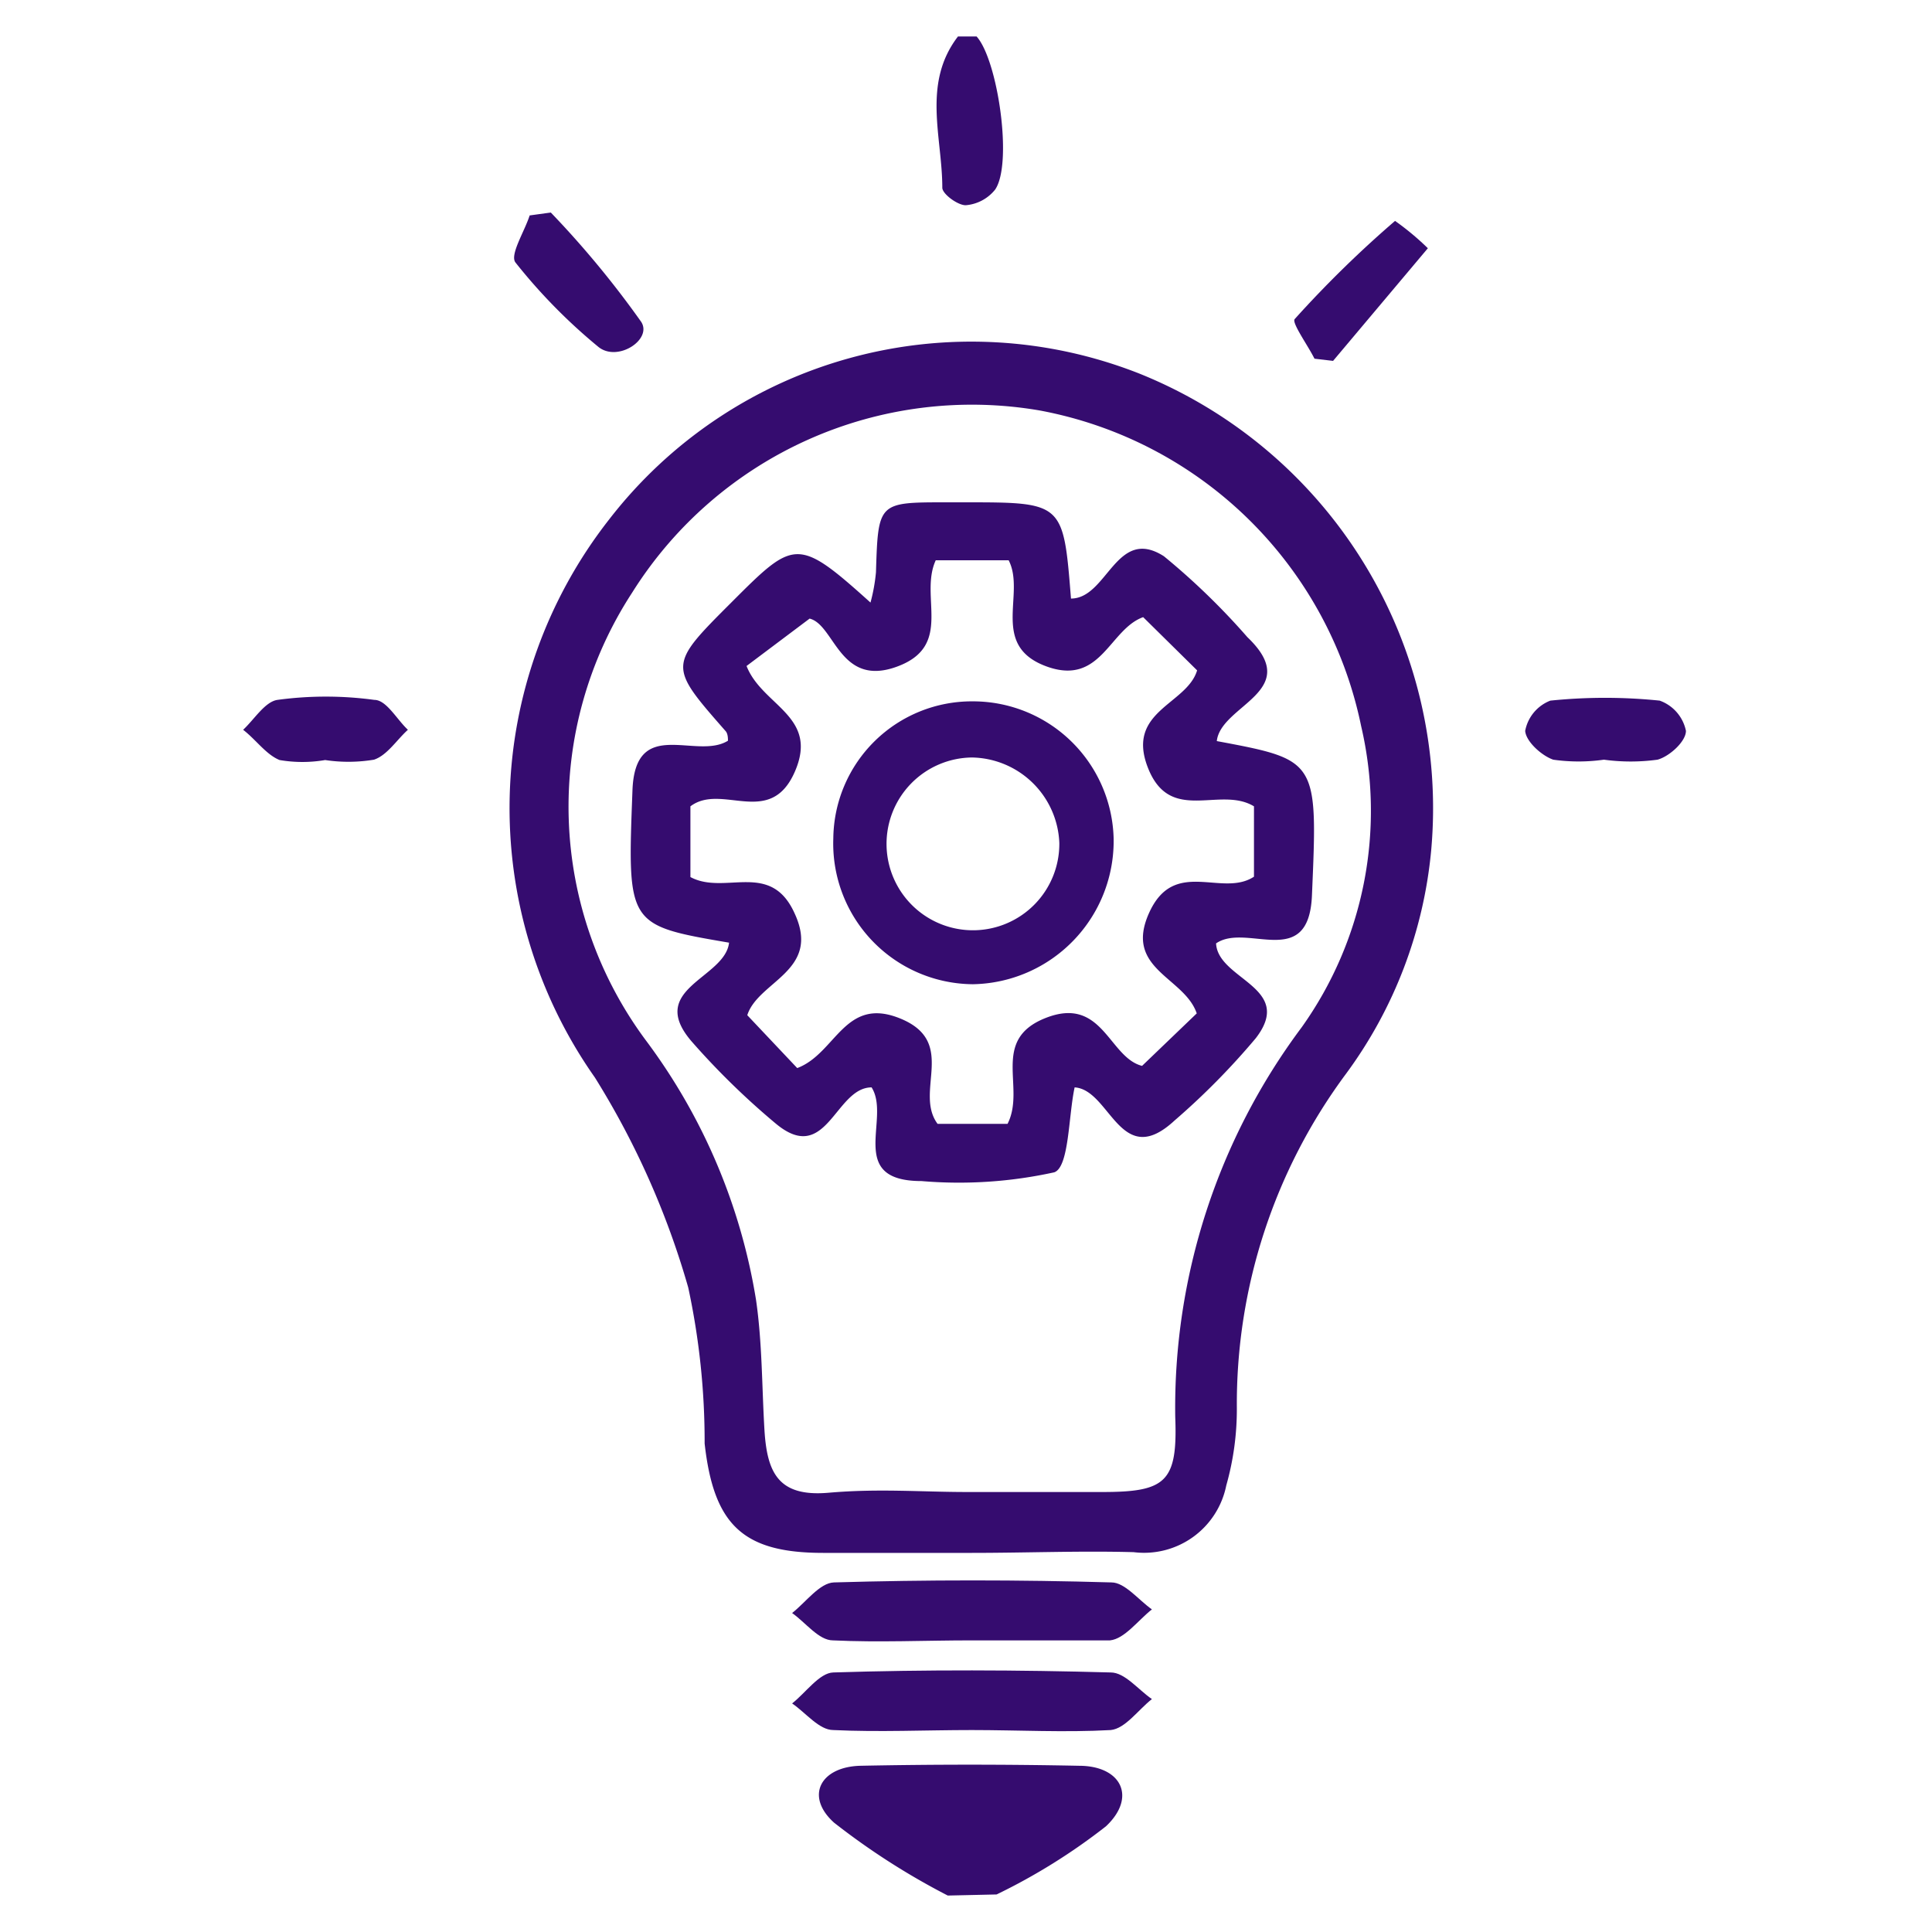 <svg id="Layer_1" data-name="Layer 1" xmlns="http://www.w3.org/2000/svg" viewBox="0 0 53 53"><defs><style>.cls-1{fill:#350c6f;}</style></defs><path class="cls-1" d="M26,52a19.58,19.58,0,0,1-3.12-2c-.8-.72-.38-1.53.72-1.56q3-.06,6,0c1.16,0,1.59.86.74,1.66a16.54,16.54,0,0,1-3,1.87Z"/><path class="cls-1" d="M26.79,1c.58.64,1,3.48.51,4.2a1.15,1.15,0,0,1-.81.43c-.22,0-.64-.31-.64-.48,0-1.39-.56-2.86.43-4.15Z"/><path class="cls-1" d="M26.66,42.6H22.58c-2.2,0-3-.77-3.25-3a20.12,20.12,0,0,0-.45-4.28,22.6,22.6,0,0,0-2.56-5.76,12.84,12.84,0,0,1,.39-15.31,12.56,12.56,0,0,1,14.55-4,12.85,12.85,0,0,1,8,13.09,12.23,12.23,0,0,1-2.33,6.11,15.19,15.19,0,0,0-3,9.17,7.66,7.66,0,0,1-.29,2.13,2.3,2.3,0,0,1-2.54,1.83C29.64,42.54,28.15,42.6,26.66,42.6Zm-.12-1.67h3.7c1.74,0,2.07-.27,2-2.06a17.43,17.43,0,0,1,3.47-10.69,10.23,10.23,0,0,0,1.63-8.26,11.07,11.07,0,0,0-8.82-8.66,11,11,0,0,0-11.18,5,10.75,10.75,0,0,0,.4,12.31,16.19,16.19,0,0,1,3,7.09c.17,1.17.16,2.36.23,3.55s.38,1.86,1.76,1.74S25.27,40.93,26.54,40.93Z"/><path class="cls-1" d="M26.66,47.46c-1.27,0-2.54.06-3.8,0-.39,0-.75-.47-1.13-.73.38-.3.75-.84,1.13-.85,2.54-.08,5.08-.07,7.61,0,.39,0,.75.47,1.13.73-.38.3-.73.81-1.13.85C29.21,47.53,27.93,47.46,26.66,47.46Z"/><path class="cls-1" d="M26.65,45c-1.27,0-2.54.06-3.8,0-.39,0-.75-.49-1.12-.75.38-.3.76-.83,1.15-.84q3.8-.11,7.61,0c.37,0,.74.48,1.11.74-.38.3-.75.81-1.15.85C29.19,45,27.92,45,26.65,45Z"/><path class="cls-1" d="M44,20.84a4.94,4.94,0,0,1-1.39,0c-.32-.11-.75-.5-.77-.79a1.11,1.11,0,0,1,.69-.83,14.71,14.71,0,0,1,3,0,1.12,1.12,0,0,1,.72.83c0,.29-.45.7-.78.79A5.42,5.42,0,0,1,44,20.84Z"/><path class="cls-1" d="M8.92,20.85a3.71,3.71,0,0,1-1.25,0c-.37-.15-.64-.55-1-.83.31-.29.6-.77.94-.82a9.87,9.87,0,0,1,2.66,0c.33,0,.61.53.92.82-.31.28-.57.7-.93.82A4.28,4.28,0,0,1,8.92,20.85Z"/><path class="cls-1" d="M36.06,9.84c-.19-.38-.64-1-.54-1.09a30.38,30.38,0,0,1,2.75-2.69,7.43,7.43,0,0,1,.9.75L36.57,9.9Z"/><path class="cls-1" d="M15.11,5.83a26.16,26.16,0,0,1,2.48,3c.31.48-.64,1.11-1.17.69A15.3,15.3,0,0,1,14.14,7.2c-.16-.21.25-.85.39-1.29Z"/><path class="cls-1" d="M20,25.86c-2.8-.48-2.79-.48-2.65-4.17.07-2.06,1.75-.83,2.62-1.37,0-.06,0-.2-.07-.27-1.57-1.79-1.57-1.79.16-3.52s1.81-1.81,3.82,0a4.89,4.89,0,0,0,.15-.83c.06-1.92.06-1.92,1.92-1.92h.51c2.71,0,2.71,0,2.92,2.64,1,0,1.24-2,2.55-1.16a19.16,19.16,0,0,1,2.29,2.22c1.56,1.49-.73,1.85-.84,2.85,2.78.52,2.77.52,2.61,4.24-.09,2.07-1.79.73-2.63,1.31.05,1,2.17,1.2,1.09,2.6a19.82,19.82,0,0,1-2.23,2.26c-1.49,1.38-1.76-.85-2.74-.91-.17.78-.15,2.19-.56,2.33a12.17,12.17,0,0,1-3.64.24c-2.08,0-.83-1.72-1.37-2.57-1,0-1.23,2.15-2.62,1A20.77,20.77,0,0,1,19,28.6C17.69,27.12,19.89,26.85,20,25.86Zm1.87,3.44c1.07-.4,1.3-2,2.85-1.35s.35,2,1,2.88h1.92c.51-1-.49-2.31,1.06-2.91s1.72,1.09,2.63,1.32l1.5-1.44c-.34-1-2-1.21-1.31-2.75s2-.42,2.88-1V22.12c-.94-.57-2.3.5-2.91-1.06s1.07-1.73,1.35-2.67l-1.48-1.46c-.92.33-1.15,1.86-2.6,1.37-1.64-.56-.61-2-1.09-2.93h-2c-.46,1,.5,2.35-1.07,2.92s-1.7-1.15-2.39-1.32l-1.73,1.3c.43,1.1,2,1.37,1.32,2.91s-2,.29-2.86.94v1.94c.95.51,2.2-.47,2.86,1,.73,1.58-1,1.85-1.3,2.79Z"/><path class="cls-1" d="M26.69,27A3.86,3.86,0,0,1,22.86,23a3.8,3.8,0,0,1,3.83-3.76A3.86,3.86,0,0,1,30.55,23,3.93,3.93,0,0,1,26.69,27Zm2.37-3.88a2.44,2.44,0,0,0-2.4-2.34,2.37,2.37,0,1,0,2.4,2.34Z"/></svg>
